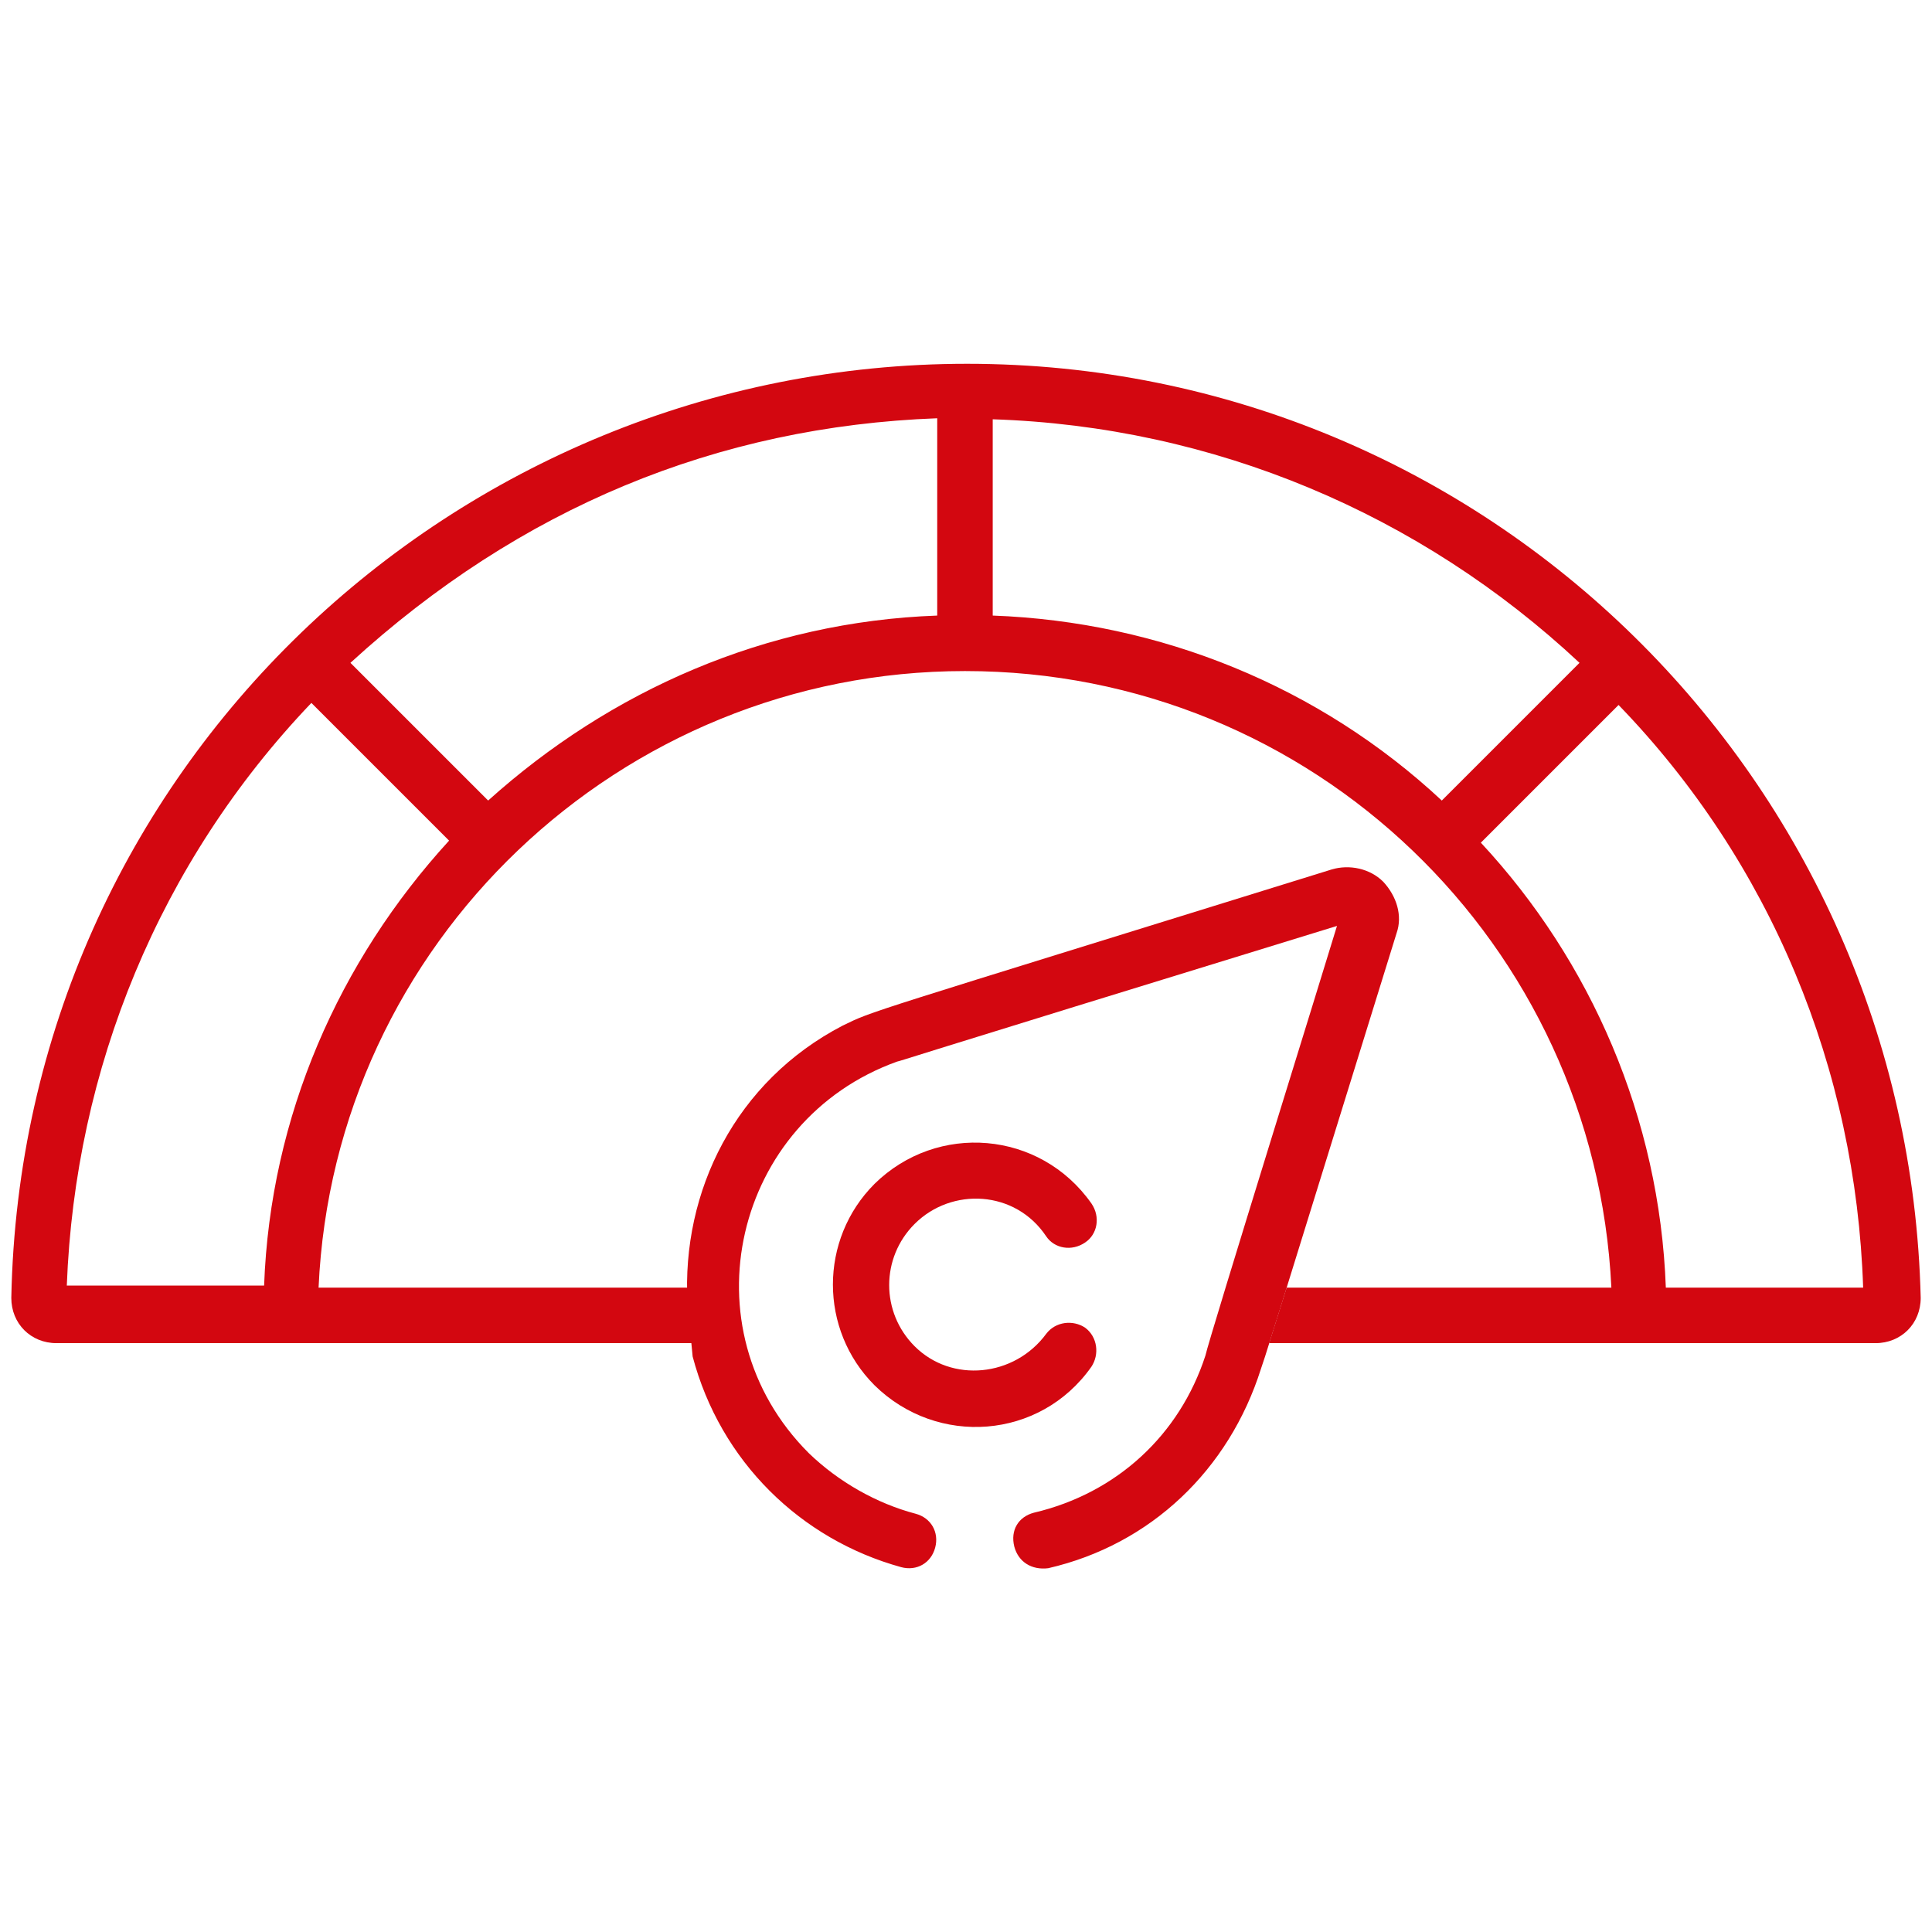 <?xml version="1.0" encoding="utf-8"?>
<svg xmlns="http://www.w3.org/2000/svg" xmlns:xlink="http://www.w3.org/1999/xlink" version="1.1" id="Ebene_1" x="0px" y="0px" viewBox="0 0 188 188" style="enable-background:new 0 0 188 188;" xml:space="preserve" width="200" height="200">
<style type="text/css">
	.st0{fill:#D30710;}
</style>
<path class="st0" d="M181.3,125.3h-19.2c-0.6-16.5-7.3-31.8-18-43.3c9.4-9.4,8.1-8.1,13.4-13.4C172.3,83.9,180.6,104,181.3,125.3   M153.7,64.5l-13.4,13.4c-11.9-11.1-27.4-17.4-43.7-18V40.8C118.1,41.5,138.2,50,153.7,64.5 M91.2,59.9c-16.7,0.6-31.8,7.3-43.7,18  c-9.4-9.4-9.4-9.4-13.4-13.4c16.5-15.1,35.7-23,57.1-23.8V59.9z M30.3,68.4l13.4,13.4c-10.7,11.7-17.4,26.8-18,43.3H6.5  C7.3,104,15.5,83.9,30.3,68.4 M67.3,125.3H31c1.5-33.5,29.3-60,62.9-60l0,0c33.9,0,61.3,26.6,62.9,60h-31.6l-1.7,5.4h59  c2.5,0,4.4-1.9,4.4-4.4c-1.2-50.4-42.2-90.9-92.8-90.9c-49.8,0-92,39.5-93,90.9c0,2.5,1.9,4.4,4.4,4.4H68"/>
<path class="st0" d="M106.2,133c0.8-1.2,0.6-2.9-0.6-3.8c-1.2-0.8-2.9-0.6-3.8,0.6c-3.1,4.2-9.2,4.8-12.8,1.2  c-3.3-3.3-3.3-8.6,0-11.9c3.6-3.6,9.8-3.3,12.8,1.2c0.8,1.2,2.5,1.5,3.8,0.6c1.2-0.8,1.5-2.5,0.6-3.8c-5-7.1-15-7.9-21.1-1.9  c-5.4,5.4-5.4,14.2,0,19.6C91.2,140.8,101.2,140.1,106.2,133"/>
<path class="st0" d="M67.4,132c2.7,10.2,10.5,17.8,20.3,20.5c1.5,0.4,2.9-0.4,3.3-1.9s-0.4-2.9-1.9-3.3c-3.8-1-7.5-3.1-10.4-5.9  c-12.1-12.1-7.3-32.4,8.6-38.1c0.8-0.2-2.1,0.6,42.8-13.2c-0.8,2.7-12.5,40.3-12.8,41.8c-2.5,7.7-8.6,13.4-16.7,15.3  c-1.5,0.4-2.3,1.7-1.9,3.3c0.4,1.5,1.7,2.3,3.3,2.1c10-2.3,17.6-9.6,20.7-19.4l0.4-1.2l1.7-5.4l11.1-35.8c0.6-1.7,0-3.6-1.3-5  c-1.3-1.3-3.3-1.7-5-1.2C83.2,99,85.1,98.3,82,99.8c-10.4,5.4-15.7,16.1-15.1,27"/>
</svg>
